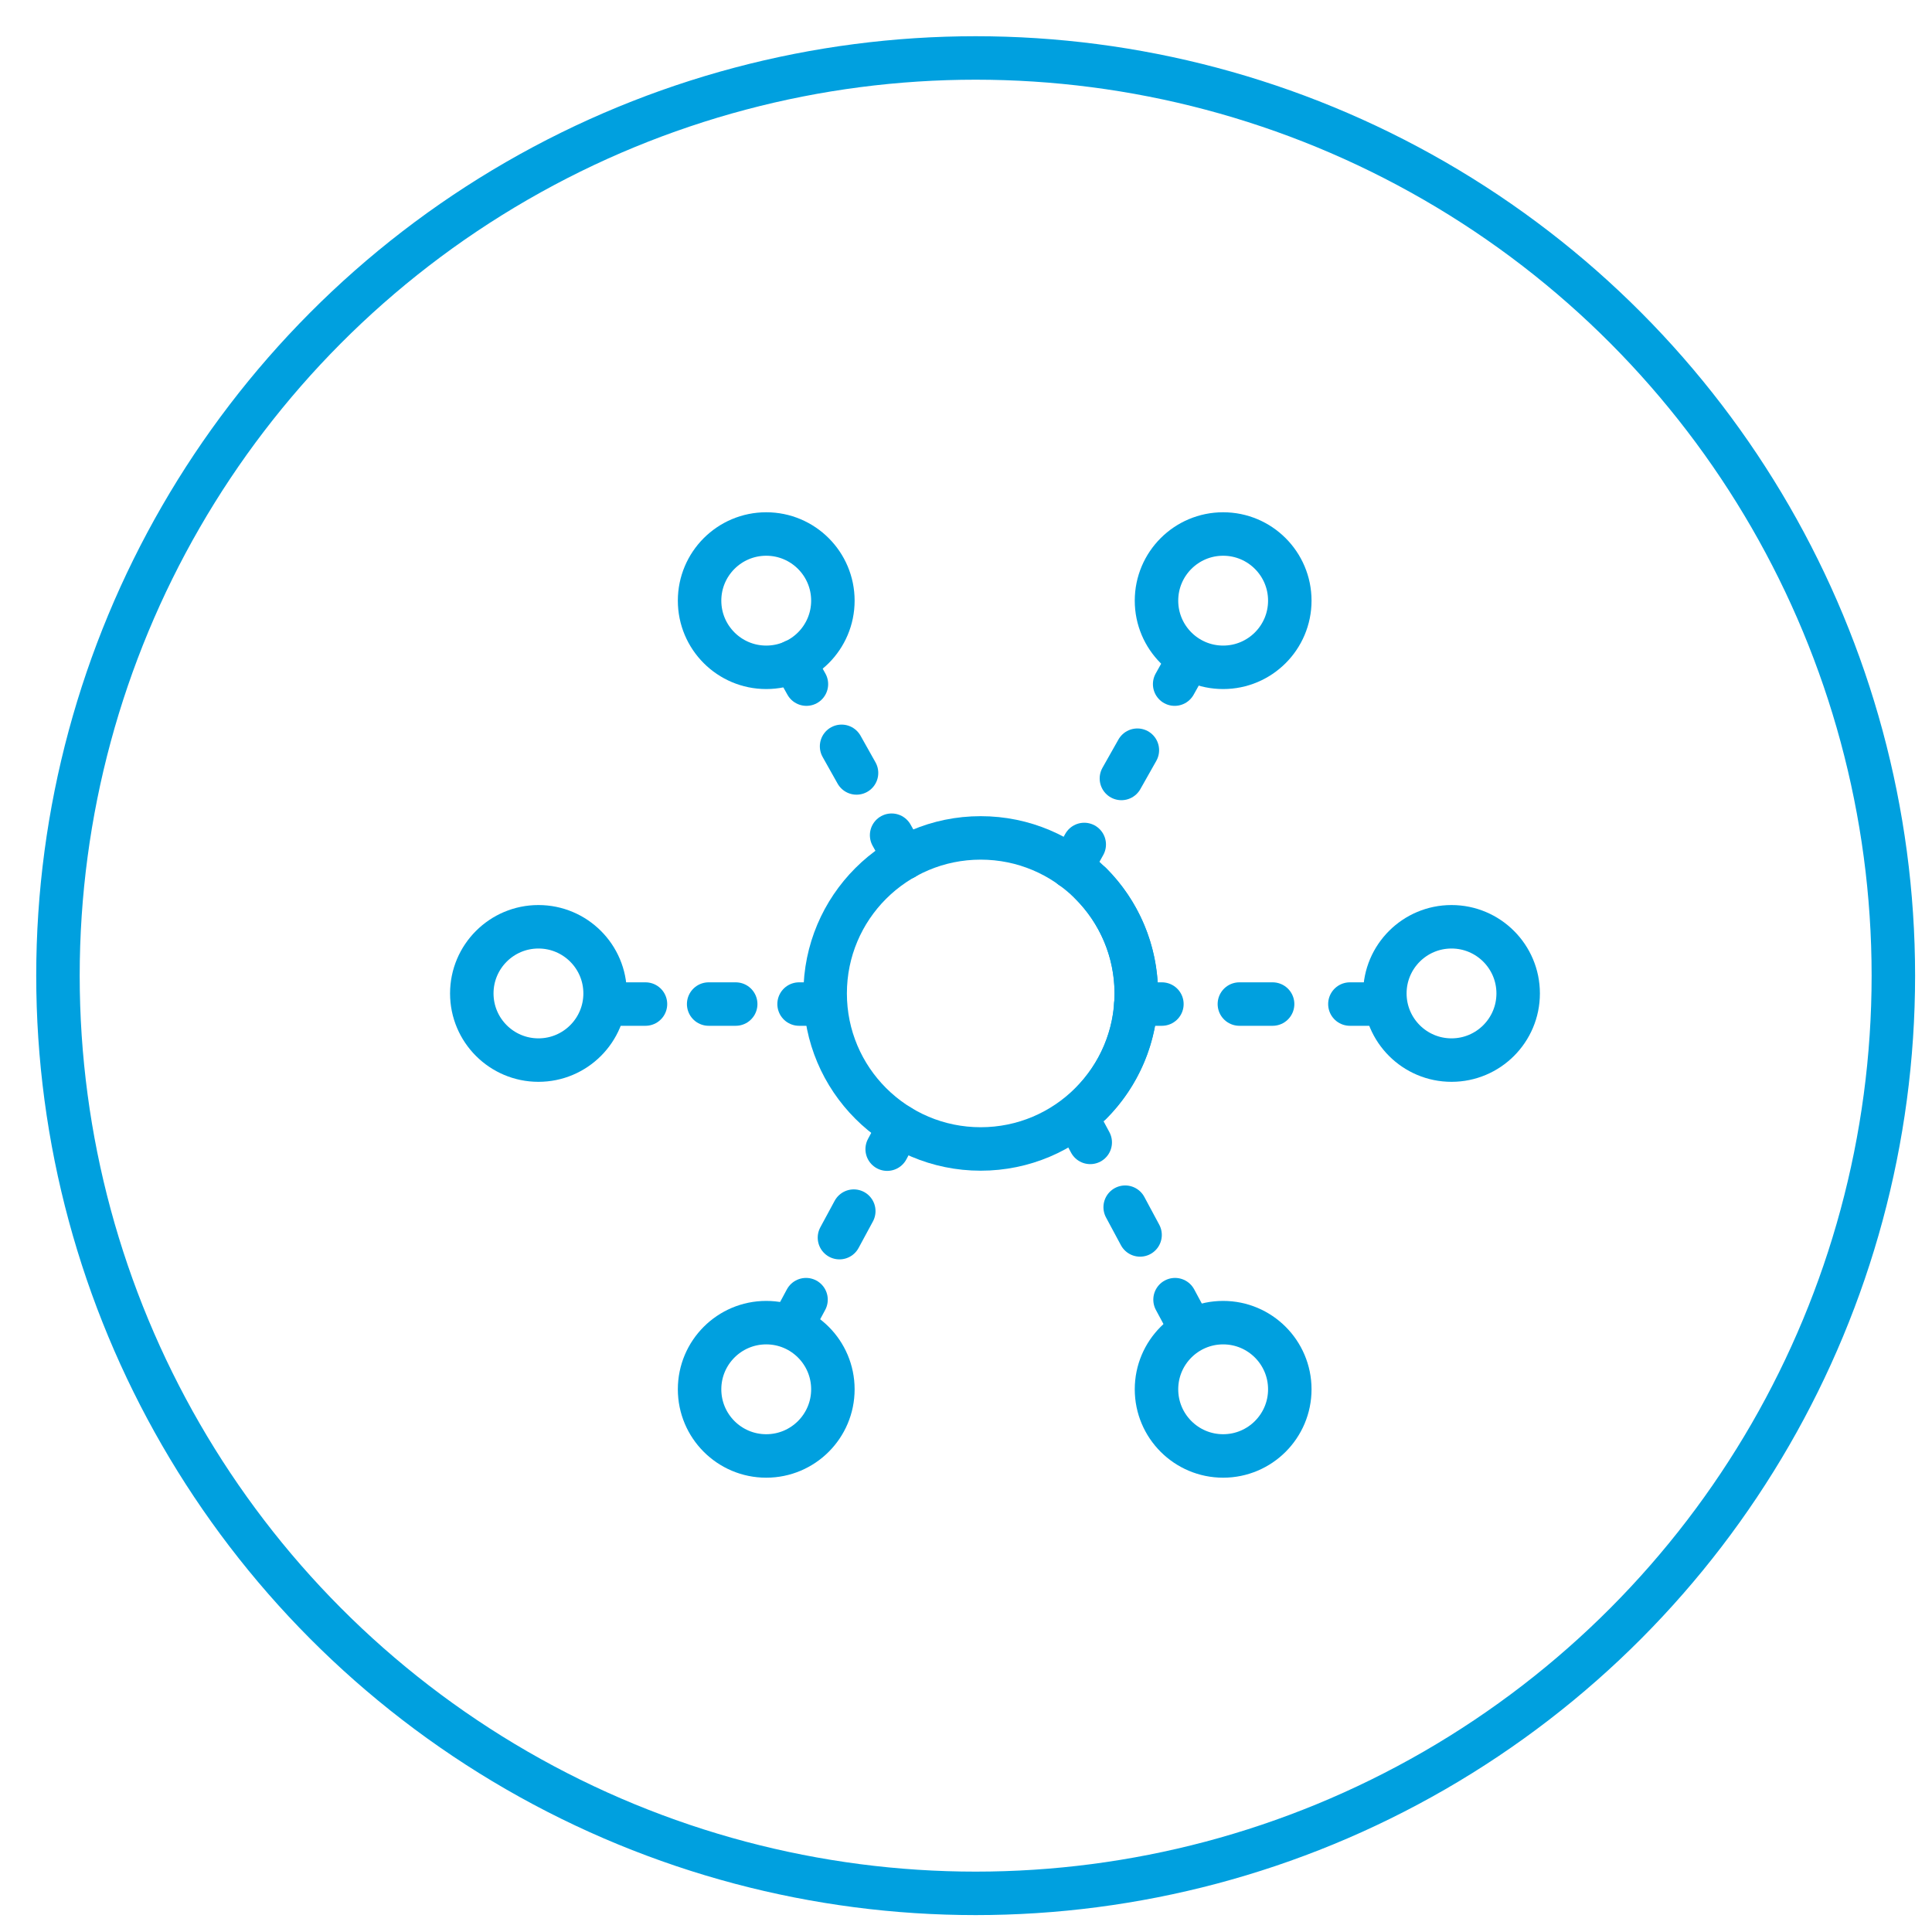 <svg id="Layer_1" data-name="Layer 1" xmlns="http://www.w3.org/2000/svg" viewBox="0 0 100 100"><defs><style>.cls-1,.cls-2,.cls-3,.cls-4,.cls-5,.cls-6,.cls-7,.cls-8{fill:none;stroke:#00a0df;stroke-width:2.25px;}.cls-1{stroke-miterlimit:10;}.cls-2,.cls-3,.cls-4,.cls-5,.cls-6,.cls-7,.cls-8{stroke-linecap:round;stroke-linejoin:round;}.cls-3{stroke-dasharray:1.58 3.7;}.cls-4{stroke-dasharray:1.56 3.65;}.cls-5{stroke-dasharray:1.4 3.27;}.cls-6{stroke-dasharray:1.68 3.92;}.cls-7{stroke-dasharray:1.63 3.81;}.cls-8{stroke-dasharray:1.72 4.01;}</style></defs><title>MS_Iconography_MS_Core_Blue</title><circle class="cls-1" cx="50.5" cy="50.5" r="47.5"/><circle class="cls-2" cx="39.66" cy="31.09" r="3.45"/><circle class="cls-2" cx="63.31" cy="31.09" r="3.45"/><circle class="cls-2" cx="39.66" cy="71.91" r="3.45"/><circle class="cls-2" cx="63.31" cy="71.91" r="3.45"/><circle class="cls-2" cx="75.13" cy="51.42" r="3.45"/><circle class="cls-2" cx="27.87" cy="51.42" r="3.45"/><circle class="cls-2" cx="50.76" cy="51.42" r="8.05"/><line class="cls-2" x1="41.08" y1="34.23" x2="41.74" y2="35.41"/><line class="cls-3" x1="43.56" y1="38.63" x2="45.24" y2="41.62"/><line class="cls-2" x1="46.15" y1="43.23" x2="46.81" y2="44.41"/><line class="cls-2" x1="41.08" y1="68.46" x2="41.72" y2="67.27"/><line class="cls-4" x1="43.45" y1="64.06" x2="45.06" y2="61.08"/><line class="cls-2" x1="45.92" y1="59.48" x2="46.56" y2="58.29"/><line class="cls-2" x1="42.71" y1="51.97" x2="41.36" y2="51.97"/><line class="cls-5" x1="38.08" y1="51.97" x2="35.04" y2="51.97"/><line class="cls-2" x1="33.41" y1="51.97" x2="32.06" y2="51.97"/><line class="cls-2" x1="61.46" y1="34.23" x2="60.8" y2="35.41"/><line class="cls-6" x1="58.87" y1="38.83" x2="57.08" y2="42"/><line class="cls-2" x1="56.12" y1="43.71" x2="55.46" y2="44.89"/><line class="cls-2" x1="61.46" y1="68.46" x2="60.82" y2="67.27"/><line class="cls-7" x1="59.01" y1="63.92" x2="57.34" y2="60.81"/><line class="cls-2" x1="56.43" y1="59.13" x2="55.79" y2="57.94"/><line class="cls-2" x1="58.79" y1="51.97" x2="60.14" y2="51.97"/><line class="cls-8" x1="64.15" y1="51.97" x2="67.87" y2="51.97"/><line class="cls-2" x1="69.87" y1="51.97" x2="71.22" y2="51.97"/><path class="cls-2" d="M56.46,45.73a8.06,8.06,0,0,1,0,11.39"/></svg>